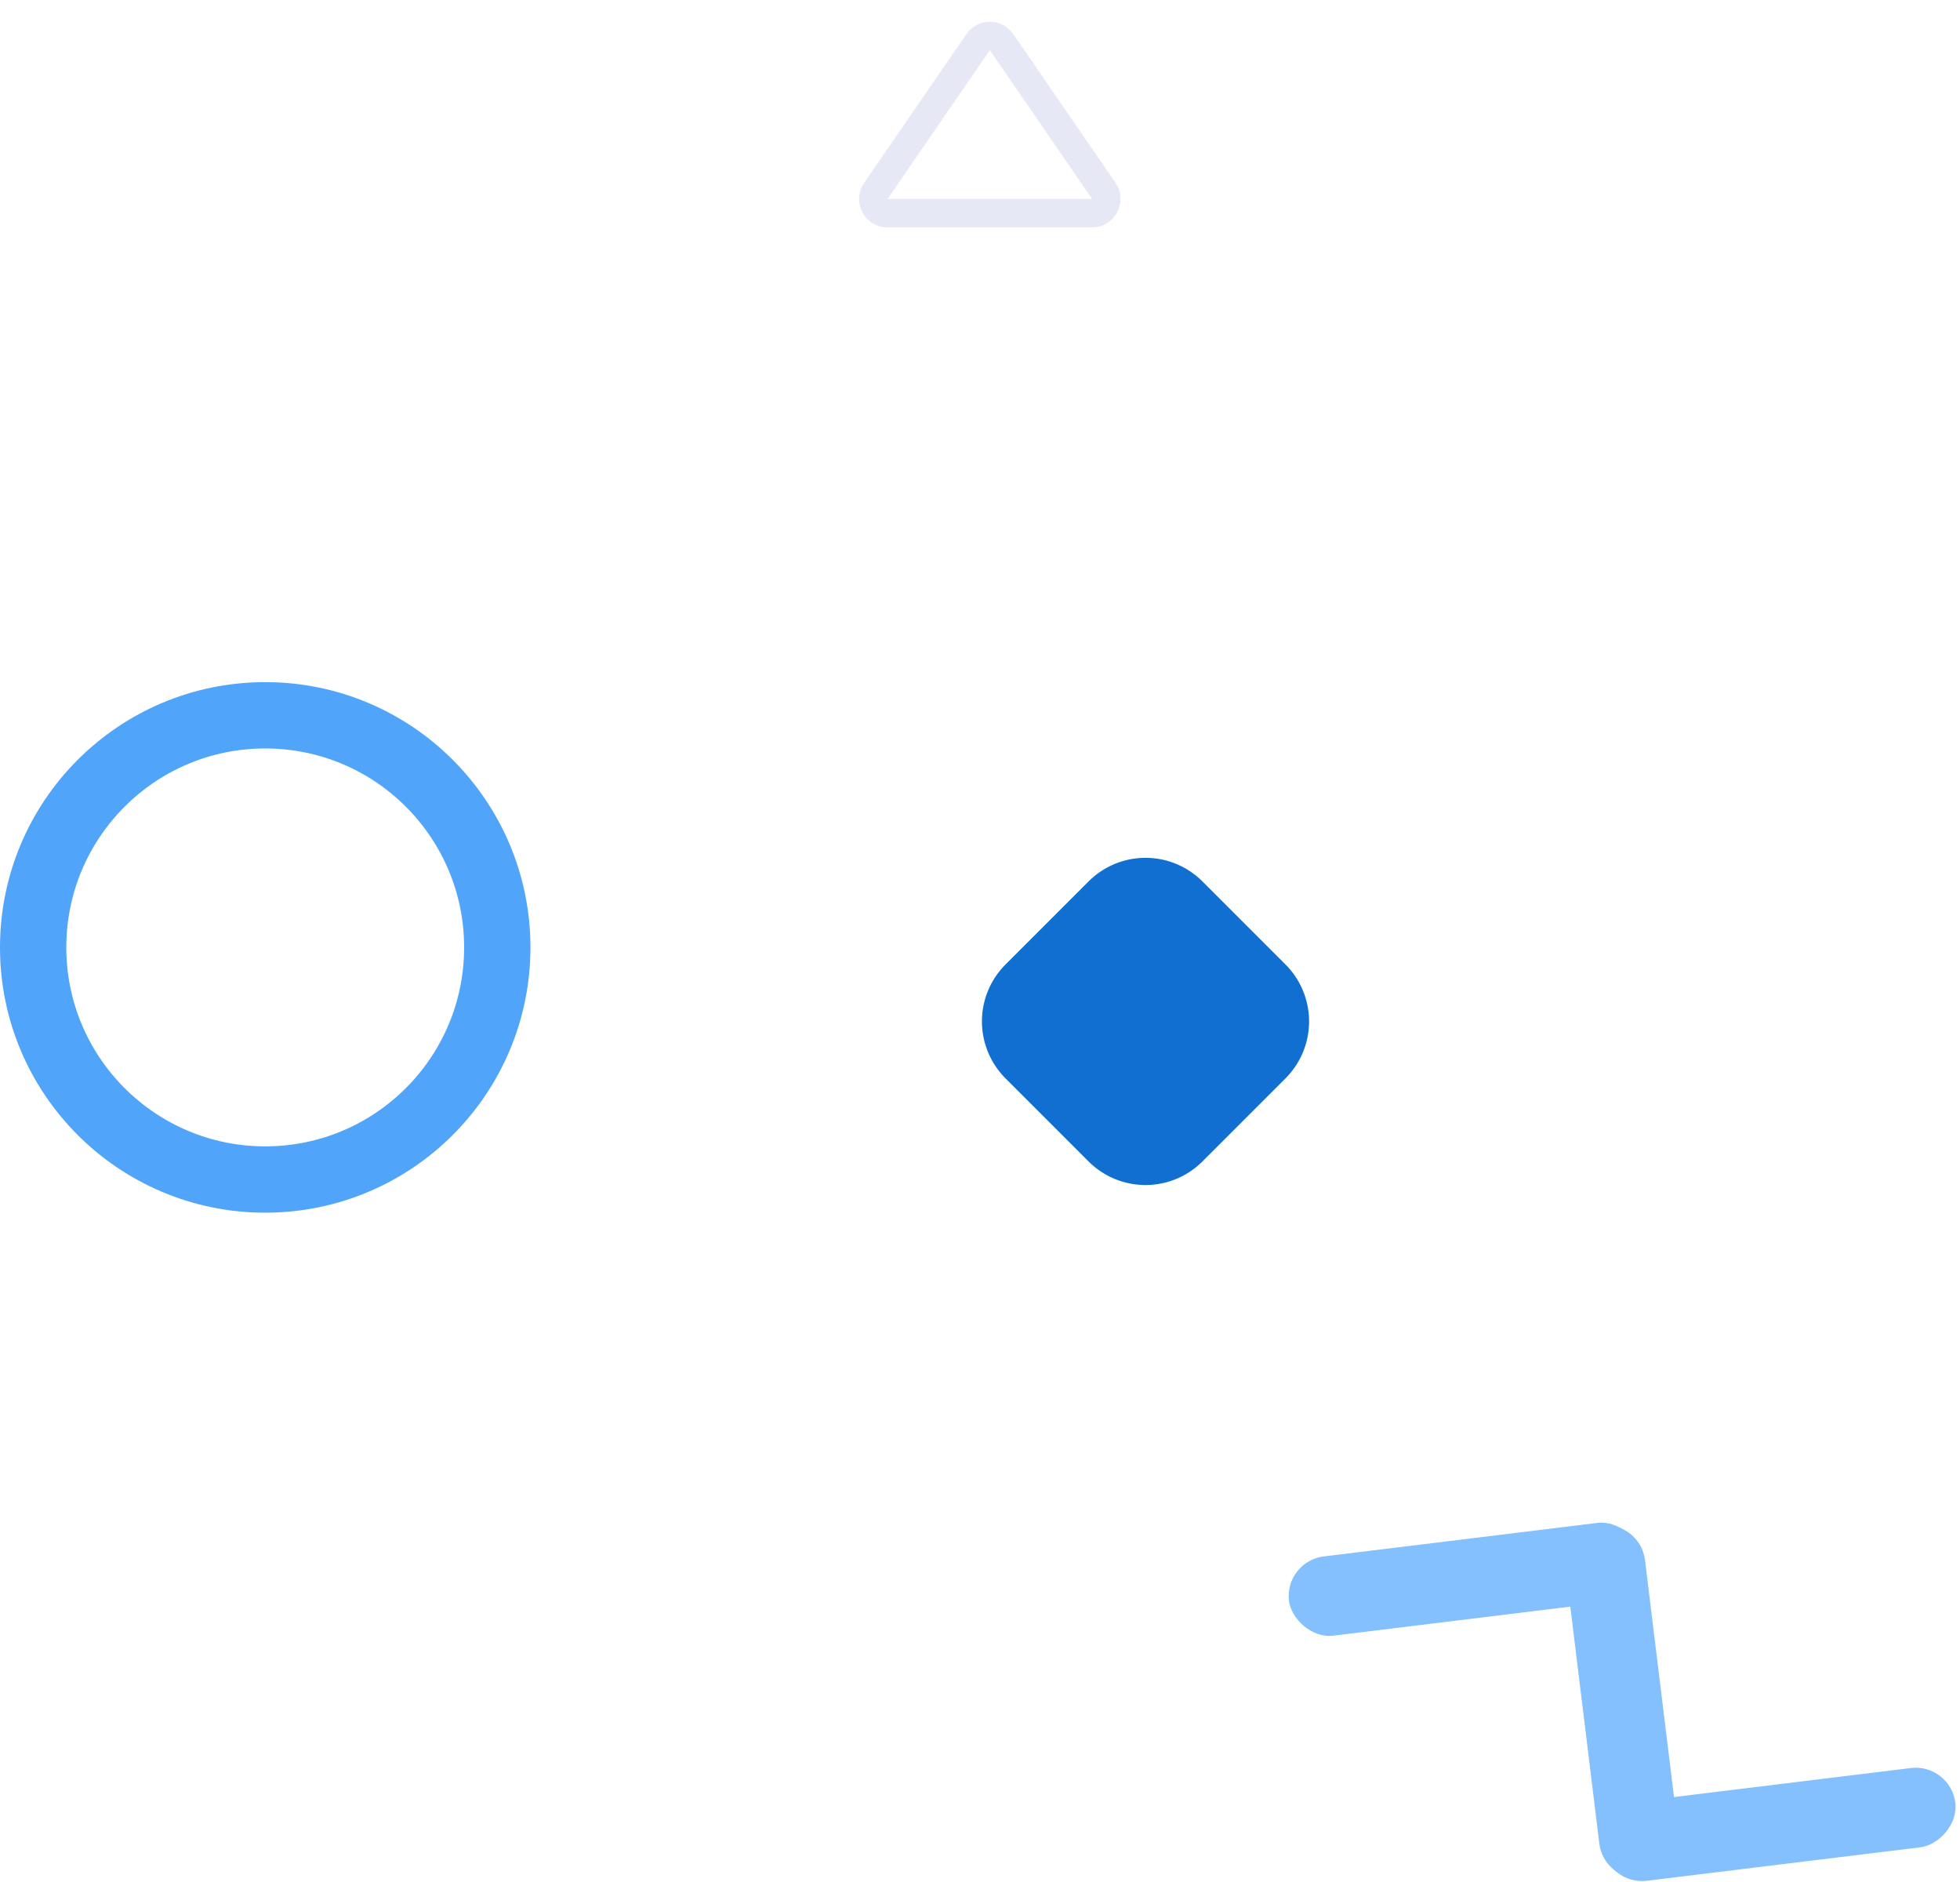 <?xml version="1.0" encoding="UTF-8"?> <svg xmlns="http://www.w3.org/2000/svg" width="206.924" height="198.652" viewBox="0 0 206.924 198.652"><g id="Group_24660" data-name="Group 24660" transform="translate(-1177 -6469)"><path id="Path_1056" data-name="Path 1056" d="M8,0H20.4a8,8,0,0,1,8,8V20.4a8,8,0,0,1-8,8H8a8,8,0,0,1-8-8V8A8,8,0,0,1,8,0Z" transform="translate(1277.853 6576.813) rotate(-45)" fill="#106fd0" stroke="#106fd0" stroke-width="1"></path><g id="Group_196" data-name="Group 196" transform="matrix(0.616, -0.788, 0.788, 0.616, 431.307, 6025.023)"><rect id="Rectangle_18" data-name="Rectangle 18" width="37.521" height="8.423" rx="4.211" transform="translate(57.165 1116.544) rotate(-45)" fill="#83c0fd"></rect><rect id="Rectangle_19" data-name="Rectangle 19" width="8.423" height="37.521" rx="4.211" transform="translate(57.165 1116.969) rotate(-45)" fill="#83c0fd"></rect><rect id="Rectangle_23" data-name="Rectangle 23" width="37.521" height="8.423" rx="4.211" transform="translate(63.121 1069.013) rotate(45)" fill="#83c0fd"></rect></g><g id="Ellipse_70" data-name="Ellipse 70" transform="translate(1177 6541)" fill="none" stroke="#50a4fa" stroke-width="7"><circle cx="28" cy="28" r="28" stroke="none"></circle><circle cx="28" cy="28" r="24.5" fill="none"></circle></g><g id="Polygon_11" data-name="Polygon 11" transform="translate(1265 6469)" fill="none"><path d="M14.028,3.6a3,3,0,0,1,4.944,0l10.8,15.7A3,3,0,0,1,27.3,24H5.7a3,3,0,0,1-2.472-4.7Z" stroke="none"></path><path d="M 16.5 5.295 L 16.5 5.295 L 5.703 21 C 5.703 21 5.703 21 5.703 21 L 27.297 21 C 27.297 21 27.297 21 27.297 21 L 16.5 5.295 M 16.5 2.295 C 17.438 2.295 18.376 2.729 18.972 3.596 L 29.769 19.3 C 31.138 21.291 29.712 24 27.297 24 L 5.703 24 C 3.288 24 1.862 21.291 3.231 19.3 L 14.028 3.596 C 14.624 2.729 15.562 2.295 16.5 2.295 Z" stroke="none" fill="#e6e8f5"></path></g></g></svg> 